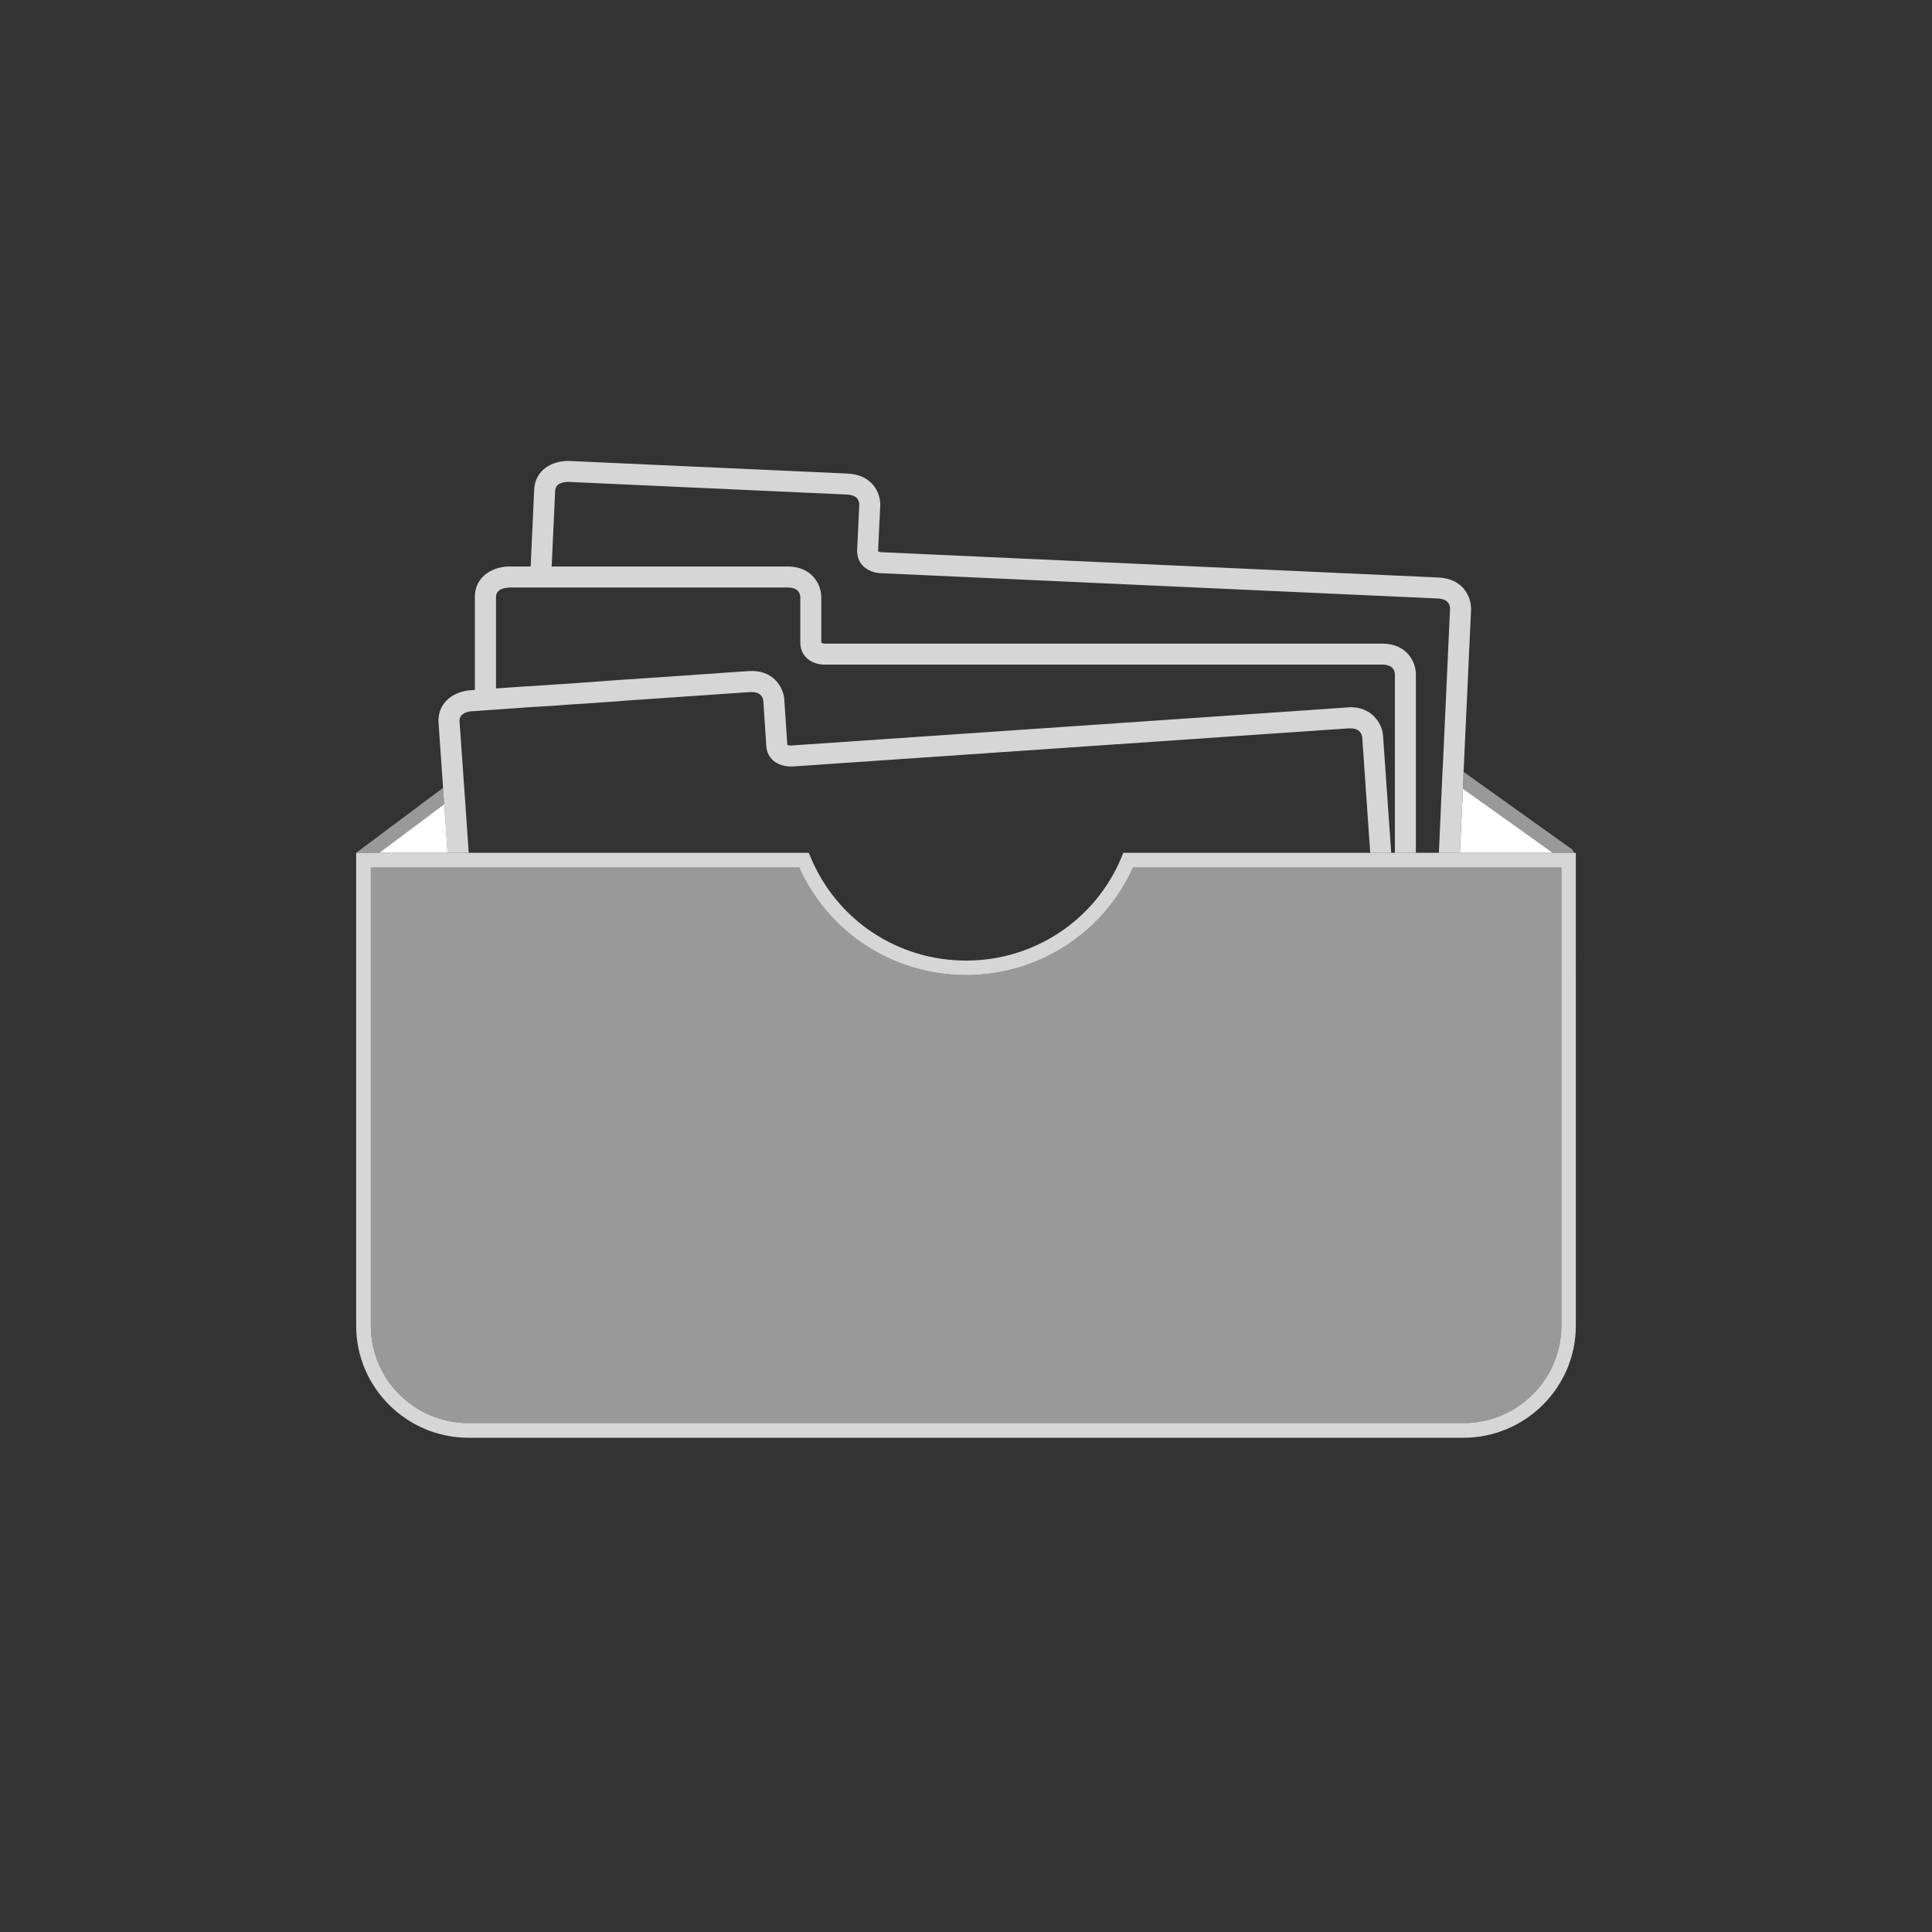 <?xml version="1.0" encoding="utf-8"?>
<!-- Generator: Adobe Illustrator 16.0.0, SVG Export Plug-In . SVG Version: 6.00 Build 0)  -->
<!DOCTYPE svg PUBLIC "-//W3C//DTD SVG 1.1//EN" "http://www.w3.org/Graphics/SVG/1.1/DTD/svg11.dtd">
<svg version="1.1" id="Layer_1" xmlns="http://www.w3.org/2000/svg" xmlns:xlink="http://www.w3.org/1999/xlink" x="0px" y="0px"
	 width="116px" height="116px" viewBox="0 0 116 116" enable-background="new 0 0 116 116" xml:space="preserve">
<rect x="0" y="0" width="116" height="116" fill="#333333" stroke="none"/>
<g>
	<path opacity="0.5" fill="#FFFFFF" d="M93.745,52.084v27.519c0,3.221-2.641,5.841-5.88,5.841h-59.73c-3.24,0-5.87-2.62-5.87-5.841
		V52.084h25.721c1.76,3.93,5.659,6.46,10.02,6.46c4.35,0,8.25-2.53,10.021-6.46H93.745z"/>
	<polygon fill="#FFFFFF" points="37.095,40.824 37.095,40.834 37.075,40.834 	"/>
	<polygon opacity="0.5" fill="#FFFFFF" points="26.675,48.284 22.765,51.205 21.525,51.205 21.385,51.205 26.604,47.304 
		26.635,47.784 	"/>
	<polygon fill="#FFFFFF" points="93.235,51.205 87.655,51.205 87.835,47.354 	"/>
	<polygon opacity="0.5" fill="#FFFFFF" points="94.505,51.205 93.235,51.205 87.835,47.354 87.854,46.774 87.875,46.344 
		94.425,51.024 	"/>
	<path opacity="0.8" fill="#FFFFFF" d="M88.325,36.604l-0.45,9.74l-0.021,0.43l-0.02,0.58l-0.18,3.85h-1.261l0.21-4.73l0.03-0.57
		l0.021-0.43l0.409-8.93c0-0.26-0.13-0.58-0.75-0.61l-33.47-1.52c-0.109,0-0.67-0.05-1.06-0.47c-0.221-0.24-0.33-0.56-0.32-0.92
		l0.13-2.73c0-0.25-0.13-0.57-0.74-0.6l-16.72-0.76c-0.3,0-0.78,0.07-0.8,0.54l-0.21,4.54h14.16c1.49,0,2.029,1.1,2.029,1.84v2.72
		c0.021,0.04,0.12,0.07,0.19,0.07h33.48c1.489,0,2.029,1.1,2.029,1.83v10.73h-1.26v-10.73c-0.01-0.25-0.15-0.57-0.77-0.57h-33.49
		c-0.71,0-1.44-0.45-1.44-1.33v-2.72c-0.01-0.26-0.149-0.58-0.77-0.58h-16.73v0.01c-0.18,0-0.77,0.05-0.77,0.57v5.48l1.75-0.12
		l0.399-0.02l0.87-0.06l2.67-0.18l0.78-0.06l0.82-0.06h0.02l0.561-0.04l0.34-0.02l6.939-0.48c1.5-0.11,2.11,0.98,2.16,1.69
		l0.181,2.73c0.02,0.03,0.1,0.05,0.189,0.05l30.71-2.1l0.32-0.02l0.54-0.04l1.859-0.13c0.04,0,0.07,0,0.101-0.01
		c0.47-0.02,0.85,0.09,1.149,0.27c0.051,0.02,0.101,0.05,0.141,0.09c0.399,0.29,0.63,0.71,0.72,1.08c0.021,0.09,0.03,0.18,0.04,0.26
		l0.49,7.04h-1.26l-0.48-6.95c-0.03-0.19-0.15-0.52-0.7-0.52h-0.109l-1.66,0.11l-0.54,0.04l-0.311,0.02l-30.93,2.12
		c-0.9,0-1.48-0.49-1.53-1.23l-0.18-2.72c-0.021-0.19-0.14-0.52-0.7-0.52h-0.109l-7.431,0.51l-0.33,0.03l-0.569,0.04l-1.58,0.11
		l-0.82,0.05l-0.78,0.06l-0.77,0.05l-0.87,0.05l-0.4,0.03l-1.689,0.12l-0.87,0.06l-0.4,0.03l-0.2,0.01
		c-0.17,0.01-0.76,0.1-0.72,0.62l0.22,3.11l0.03,0.48l0.04,0.51l0.26,3.78h-1.27l-0.2-2.92l-0.04-0.5l-0.03-0.48l-0.27-3.89
		c-0.09-1.35,1.08-1.92,1.9-1.97l0.279-0.02v-5.57c0-1.35,1.221-1.84,2.04-1.84h1.311l0.21-4.6c0.05-1.2,1.069-1.74,2.05-1.74
		l16.78,0.76c1.489,0.07,1.979,1.19,1.949,1.92l-0.13,2.73c0.021,0.04,0.12,0.07,0.19,0.07l33.46,1.52c1.08,0.05,1.55,0.64,1.729,1
		C88.335,36.104,88.325,36.524,88.325,36.604z"/>
	<path opacity="0.8" fill="#FFFFFF" d="M67.445,51.205l-0.11,0.27c-1.57,3.77-5.24,6.2-9.33,6.2c-4.1,0-7.76-2.43-9.33-6.2
		l-0.12-0.27h-27.17v28.399c0,3.7,3.03,6.721,6.75,6.721h59.73c3.72,0,6.75-3.021,6.75-6.721V51.205H67.445z M93.745,79.604
		c0,3.221-2.641,5.841-5.88,5.841h-59.73c-3.24,0-5.87-2.62-5.87-5.841V52.084h25.721c1.76,3.93,5.659,6.46,10.02,6.46
		c4.35,0,8.25-2.53,10.021-6.46h25.72V79.604z"/>
	<polygon fill="#FFFFFF" points="26.875,51.205 22.765,51.205 26.675,48.284 	"/>
</g>
</svg>
